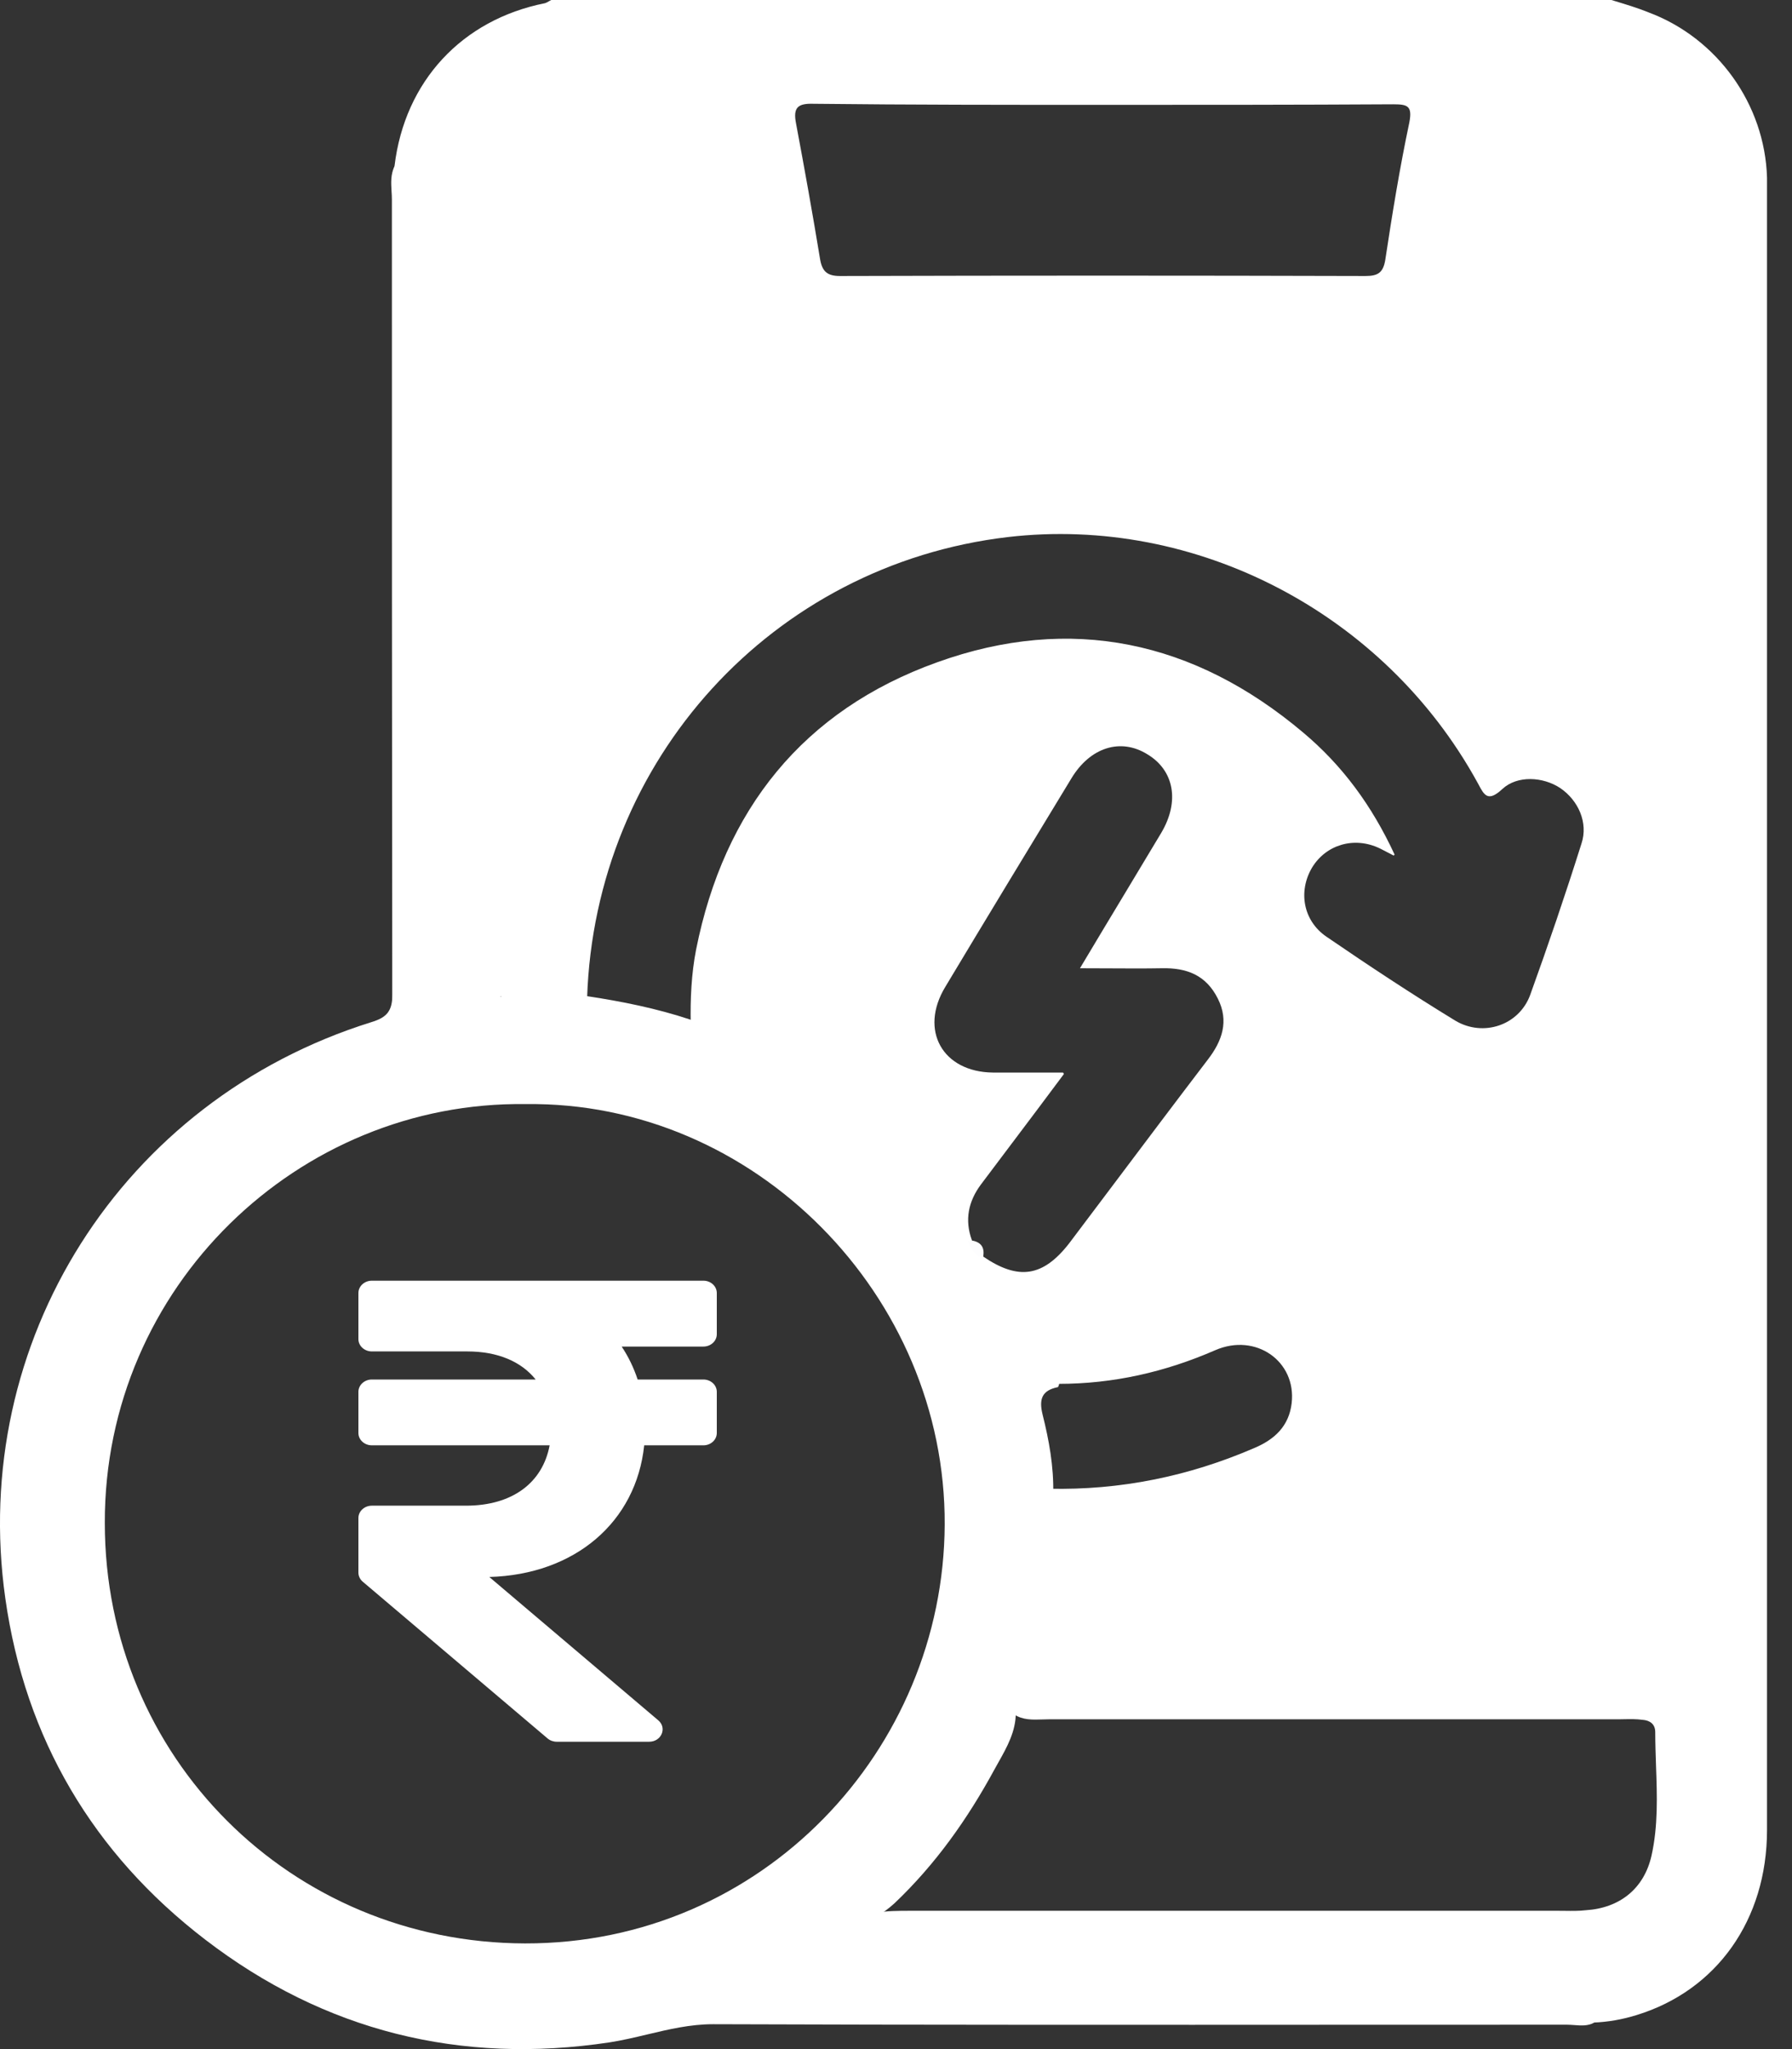 <svg width="35" height="40" viewBox="0 0 35 40" fill="none" xmlns="http://www.w3.org/2000/svg">
<rect x="0" y="0" width="35" height="40" fill="#333333" stroke="none"/>
<path fill-rule="evenodd" clip-rule="evenodd" d="M10.641 0.063C9.022 0.386 7.905 1.587 7.706 3.237C7.701 3.253 7.696 3.271 7.691 3.289C7.685 3.308 7.68 3.326 7.675 3.342C7.67 6.03 7.67 8.722 7.67 11.413C7.67 14.105 7.67 16.796 7.665 19.485C7.665 19.809 7.811 19.872 8.072 19.83C8.161 19.816 8.25 19.801 8.339 19.787C8.71 19.726 9.082 19.665 9.461 19.631C9.575 19.621 9.68 19.569 9.763 19.475C9.874 19.288 9.867 19.082 9.86 18.882C9.859 18.835 9.857 18.789 9.857 18.744V3.822C9.857 2.694 10.4 2.151 11.539 2.141H12.708C13.251 2.141 13.272 2.162 13.366 2.684C13.45 3.143 13.53 3.605 13.611 4.067C13.692 4.529 13.773 4.991 13.857 5.451C14.107 6.819 14.953 7.529 16.352 7.529C17.584 7.533 18.813 7.53 20.042 7.527C22.253 7.521 24.461 7.516 26.669 7.55C28.006 7.571 28.977 6.6 29.155 5.482C29.238 4.95 29.333 4.422 29.428 3.895C29.488 3.564 29.547 3.234 29.604 2.903C29.671 2.523 29.705 2.333 29.819 2.237C29.934 2.141 30.13 2.141 30.523 2.141C31.776 2.151 32.35 2.705 32.35 3.958V30.68C32.35 30.713 32.351 30.746 32.353 30.78C32.358 30.916 32.363 31.055 32.288 31.181C32.169 31.316 32.024 31.308 31.879 31.299C31.844 31.297 31.81 31.296 31.776 31.296H21.073H21.072C20.916 31.296 20.759 31.296 20.603 31.306C20.415 31.316 20.268 31.41 20.216 31.588C20.143 31.865 20.067 32.141 19.992 32.418C19.916 32.695 19.84 32.971 19.767 33.248C19.746 33.321 19.757 33.405 19.809 33.468C19.978 33.578 20.168 33.571 20.356 33.565C20.4 33.563 20.444 33.562 20.488 33.562H31.609C31.648 33.562 31.687 33.561 31.726 33.56C31.844 33.558 31.961 33.556 32.079 33.572C32.225 33.582 32.329 33.656 32.329 33.812C32.329 34.029 32.337 34.247 32.344 34.465C32.365 35.055 32.386 35.645 32.256 36.224C32.11 36.872 31.63 37.248 30.972 37.289C30.838 37.305 30.699 37.303 30.562 37.301C30.517 37.3 30.473 37.3 30.429 37.3H17.783C17.553 37.3 17.313 37.3 17.084 37.342C16.958 37.373 16.843 37.436 16.739 37.519C15.872 38.219 14.922 38.772 13.888 39.2C13.88 39.204 13.872 39.207 13.864 39.21C13.762 39.249 13.638 39.297 13.648 39.461C13.754 39.502 13.86 39.498 13.961 39.495C13.989 39.494 14.017 39.493 14.045 39.493H30.763C30.799 39.493 30.835 39.495 30.87 39.496C30.955 39.501 31.037 39.505 31.118 39.482C31.41 39.472 31.692 39.42 31.964 39.336C33.53 38.856 34.512 37.477 34.512 35.723V3.78V3.467C34.47 2.036 33.541 0.741 32.194 0.24C31.988 0.156 31.765 0.089 31.548 0.023C31.523 0.015 31.498 0.008 31.473 0H10.766C10.752 0.007 10.738 0.015 10.724 0.023C10.696 0.039 10.668 0.056 10.641 0.063ZM27.212 2.036C25.322 2.047 23.443 2.047 21.553 2.047C19.663 2.047 17.783 2.047 15.893 2.026C15.58 2.015 15.486 2.099 15.548 2.412C15.715 3.3 15.872 4.177 16.018 5.064C16.06 5.305 16.164 5.388 16.405 5.388C19.83 5.378 23.244 5.378 26.669 5.388C26.91 5.388 27.014 5.326 27.056 5.075C27.192 4.177 27.338 3.279 27.526 2.391C27.588 2.068 27.494 2.036 27.212 2.036Z" fill="white"/>
<path fill-rule="evenodd" clip-rule="evenodd" d="M13.742 39.472C14.974 38.96 16.07 38.25 17.094 37.425C17.23 37.352 17.355 37.258 17.47 37.154C18.274 36.391 18.9 35.504 19.422 34.543C19.448 34.497 19.474 34.451 19.499 34.405C19.668 34.105 19.84 33.798 19.84 33.436C19.888 33.262 19.941 33.088 19.995 32.914C20.105 32.555 20.215 32.194 20.279 31.828C20.341 31.473 20.488 31.41 20.811 31.41C23.303 31.417 25.8 31.415 28.298 31.413C29.547 31.412 30.797 31.41 32.047 31.41C32.081 31.41 32.116 31.414 32.151 31.418C32.258 31.43 32.368 31.442 32.455 31.348C32.309 31.193 32.128 31.201 31.946 31.209C31.907 31.21 31.867 31.212 31.828 31.212H25.312C24.832 31.212 24.351 31.211 23.869 31.21C22.905 31.207 21.939 31.205 20.978 31.212C20.655 31.223 20.54 31.118 20.561 30.784C20.568 30.653 20.58 30.522 20.592 30.391C20.629 29.979 20.666 29.567 20.571 29.155C20.582 28.622 20.488 28.111 20.362 27.609C20.289 27.307 20.352 27.14 20.665 27.077C20.748 26.901 20.61 26.889 20.519 26.881C20.508 26.881 20.497 26.88 20.488 26.878C20.258 26.858 20.153 26.732 20.091 26.523C19.894 25.865 19.577 25.261 19.262 24.661C19.242 24.624 19.223 24.587 19.203 24.55L18.953 24.174C18.535 23.464 18.002 22.837 17.418 22.273C16.29 21.187 14.953 20.425 13.481 19.903C12.823 19.684 12.144 19.548 11.455 19.444C11.242 19.455 11.028 19.434 10.815 19.412C10.455 19.376 10.097 19.34 9.742 19.464C9.576 19.491 9.408 19.512 9.239 19.535C8.867 19.583 8.494 19.632 8.134 19.726C7.758 19.82 7.706 19.715 7.706 19.37C7.717 15.267 7.717 11.173 7.717 7.069C7.706 5.795 7.706 4.522 7.706 3.248C7.628 3.404 7.638 3.566 7.647 3.73C7.651 3.785 7.654 3.84 7.654 3.895V3.896C7.654 9.064 7.654 14.233 7.664 19.402C7.664 19.736 7.56 19.861 7.247 19.955C2.37 21.48 -0.606 26.2 0.104 31.202C0.491 33.938 1.817 36.183 4.01 37.864C6.338 39.649 8.991 40.307 11.904 39.869C12.154 39.83 12.398 39.772 12.642 39.714C13.062 39.614 13.481 39.514 13.93 39.514C18.097 39.529 22.27 39.527 26.439 39.525C27.829 39.525 29.218 39.524 30.606 39.524C30.653 39.524 30.7 39.528 30.747 39.531C30.881 39.541 31.015 39.552 31.139 39.482C31.113 39.482 31.087 39.48 31.06 39.477C31.034 39.474 31.008 39.472 30.982 39.472H14.118H13.742ZM10.265 21.553C14.734 21.49 18.472 25.291 18.451 29.761C18.431 34.157 14.891 37.947 10.254 37.937C5.681 37.926 2.047 34.303 2.047 29.729C2.036 25.114 5.837 21.49 10.265 21.553ZM13.738 26.286C13.883 26.286 14 26.178 14 26.045V25.241C14 25.108 13.883 25 13.738 25H7.263C7.118 25 7 25.108 7 25.241V26.14C7 26.273 7.118 26.381 7.263 26.381H9.128C9.725 26.381 10.184 26.581 10.462 26.929H7.263C7.118 26.929 7 27.037 7 27.17V27.973C7 28.106 7.118 28.214 7.263 28.214H10.735C10.599 28.939 10.014 29.392 9.1 29.392H7.263C7.118 29.392 7 29.5 7 29.633V30.698C7 30.765 7.031 30.83 7.084 30.875L10.695 33.936C10.743 33.977 10.807 34 10.873 34H12.679C12.918 34 13.033 33.731 12.857 33.582L9.557 30.784C11.23 30.737 12.425 29.711 12.582 28.214H13.738C13.883 28.214 14 28.106 14 27.973V27.17C14 27.037 13.883 26.929 13.738 26.929H12.454C12.377 26.697 12.273 26.482 12.142 26.286H13.738Z" fill="white"/>
<path d="M18.9 24.216C18.932 24.216 18.953 24.216 18.984 24.216C19.161 24.247 19.235 24.352 19.203 24.529C19.172 24.529 19.141 24.529 19.12 24.529C19.005 24.456 18.953 24.341 18.9 24.216Z" fill="#FDFDFE"/>
<path fill-rule="evenodd" clip-rule="evenodd" d="M19.913 26.336C20.015 26.744 20.168 27.043 20.644 27.017C20.654 27.015 20.665 27.014 20.675 27.014C21.741 27.014 22.753 26.785 23.735 26.357C24.529 26.012 25.322 26.576 25.228 27.39C25.176 27.839 24.894 28.1 24.497 28.267C23.213 28.821 21.876 29.092 20.488 29.061L20.486 29.027C20.476 29.032 20.466 29.036 20.456 29.04C20.519 29.677 20.498 30.314 20.404 30.941C20.362 31.285 20.435 31.337 20.748 31.337C24.643 31.327 28.549 31.327 32.444 31.327C32.454 31.202 32.465 31.066 32.465 30.941V3.833C32.465 3.798 32.466 3.763 32.467 3.728C32.469 3.658 32.472 3.589 32.465 3.519C32.413 2.736 31.88 2.151 31.097 2.057C30.888 2.033 30.672 2.037 30.456 2.04C30.293 2.043 30.13 2.045 29.969 2.036C29.708 2.026 29.635 2.12 29.593 2.36C29.439 3.286 29.276 4.205 29.113 5.129L29.04 5.545C28.831 6.673 27.975 7.435 26.836 7.435C23.286 7.446 19.746 7.446 16.206 7.435C15.078 7.425 14.243 6.735 14.024 5.629C13.804 4.522 13.616 3.404 13.428 2.287L13.428 2.287C13.387 2.089 13.314 2.036 13.126 2.036C12.763 2.043 12.396 2.041 12.031 2.039C11.849 2.038 11.667 2.036 11.486 2.036C10.327 2.036 9.721 2.632 9.721 3.78V19.444C10.009 19.454 10.296 19.467 10.583 19.48C10.87 19.493 11.157 19.506 11.444 19.517C11.452 19.505 11.46 19.493 11.467 19.481C11.619 14.829 15.087 11.025 19.684 10.484C23.359 10.056 27.035 11.967 28.852 15.267C28.861 15.284 28.871 15.301 28.88 15.318L28.88 15.318C28.988 15.522 29.063 15.663 29.343 15.402C29.635 15.131 30.136 15.162 30.471 15.382C30.826 15.622 31.024 16.06 30.888 16.468C30.575 17.46 30.241 18.441 29.886 19.423C29.666 20.018 28.967 20.248 28.424 19.924C27.568 19.402 26.732 18.849 25.907 18.285C25.448 17.971 25.354 17.397 25.625 16.938C25.897 16.488 26.45 16.321 26.951 16.562C26.987 16.58 27.021 16.598 27.06 16.618L27.06 16.618C27.104 16.641 27.154 16.668 27.22 16.701C27.224 16.697 27.229 16.692 27.233 16.687L27.238 16.682C26.791 15.717 26.211 14.935 25.448 14.296C23.328 12.51 20.916 11.988 18.305 12.928C15.684 13.867 14.139 15.81 13.596 18.535C13.503 19.01 13.481 19.505 13.491 19.991C13.801 20.115 14.111 20.239 14.421 20.373C16.29 21.209 17.752 22.524 18.89 24.205C18.926 24.233 18.954 24.236 18.982 24.209C18.838 23.815 18.912 23.452 19.161 23.119C19.359 22.856 19.556 22.594 19.756 22.329C20.088 21.889 20.426 21.441 20.779 20.966C20.775 20.955 20.77 20.946 20.762 20.937H19.391C18.41 20.926 17.95 20.112 18.462 19.266C19.276 17.909 20.101 16.551 20.926 15.194C21.292 14.588 21.887 14.4 22.409 14.724C22.931 15.037 23.046 15.643 22.68 16.259C22.45 16.644 22.218 17.03 21.981 17.422C21.692 17.901 21.398 18.39 21.093 18.901C21.29 18.901 21.479 18.902 21.663 18.903C22.017 18.905 22.354 18.907 22.691 18.901C23.182 18.89 23.558 19.036 23.787 19.496C24.007 19.934 23.871 20.321 23.589 20.686C22.953 21.519 22.323 22.357 21.694 23.193C21.424 23.552 21.154 23.91 20.884 24.268C20.373 24.926 19.892 24.999 19.203 24.529L19.183 24.5C19.16 24.508 19.14 24.52 19.119 24.54C19.214 24.768 19.326 24.988 19.438 25.209L19.438 25.209C19.624 25.574 19.809 25.939 19.913 26.336Z" fill="white"/>
</svg>
